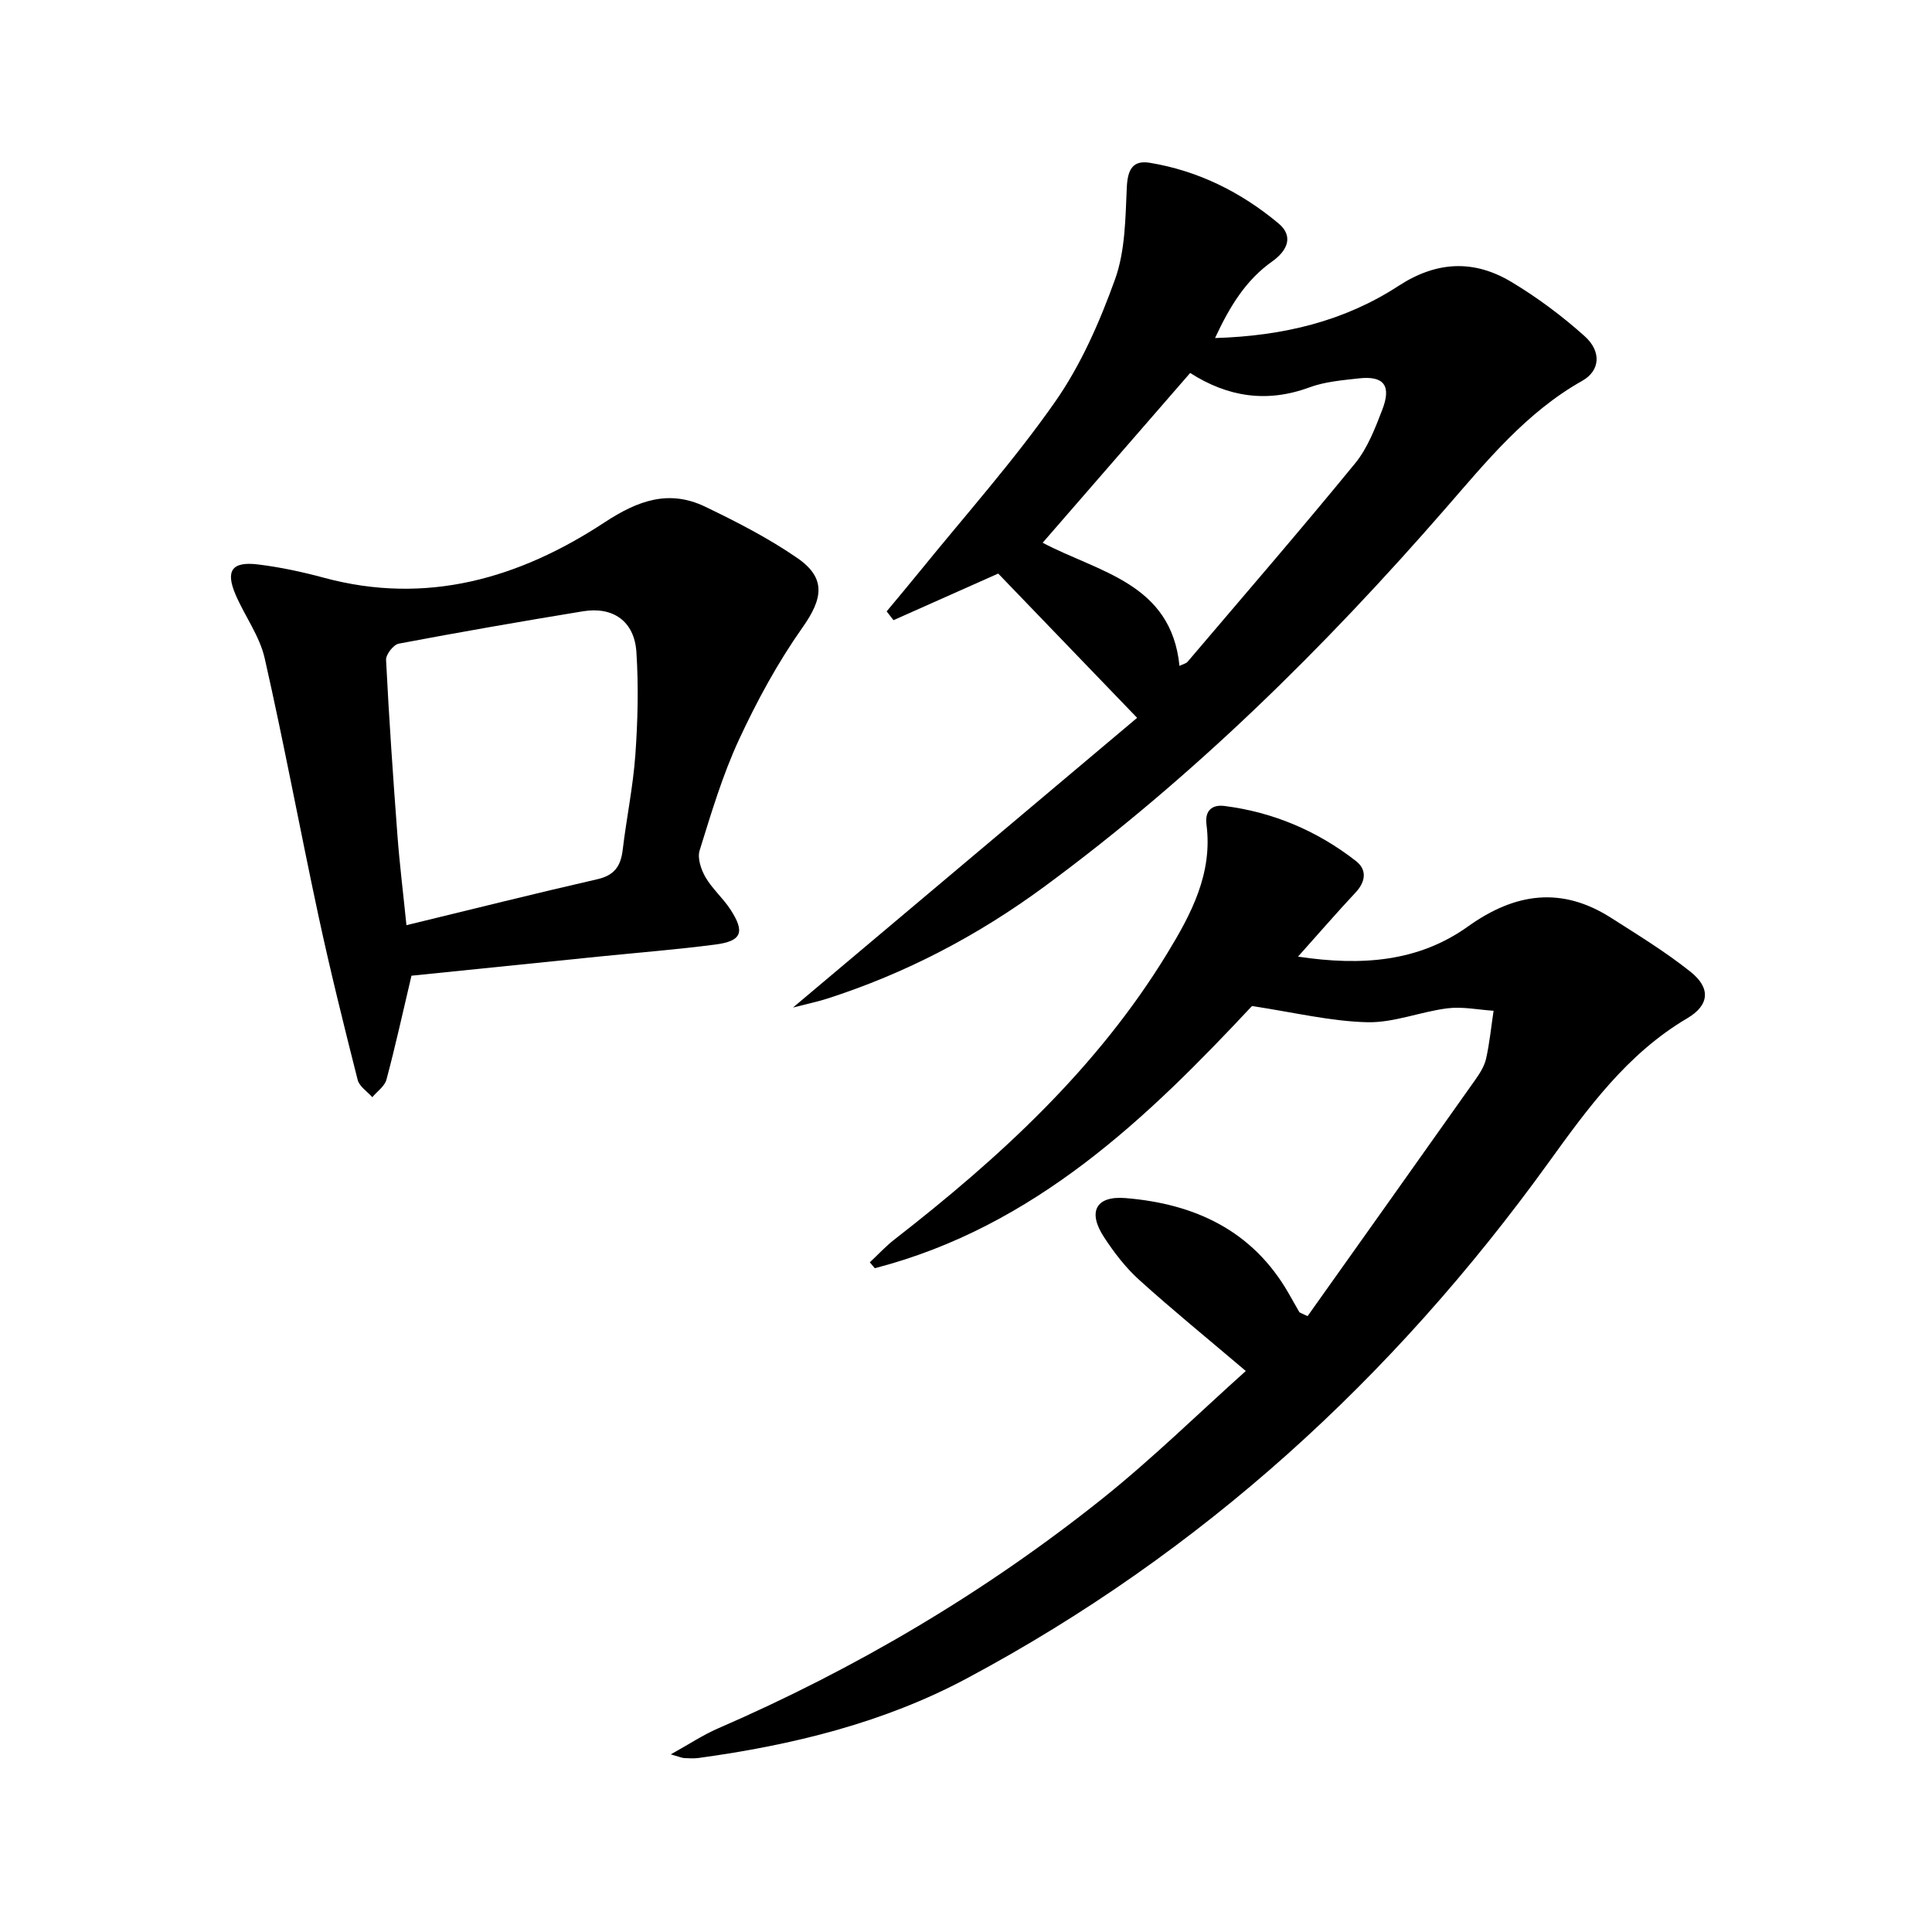 <svg enable-background="new 0 0 400 400" viewBox="0 0 400 400" xmlns="http://www.w3.org/2000/svg"><path d="m270.72 272.49c11.48-16.16 23.11-32.51 34.7-48.9.95-1.34 1.91-2.85 2.26-4.41.73-3.26 1.05-6.6 1.55-9.91-3.19-.21-6.44-.9-9.55-.51-5.59.7-11.12 3.02-16.63 2.88-7.59-.19-15.14-2.04-23.84-3.35-21.34 22.8-44.82 45.67-78.09 54.28-.34-.41-.69-.81-1.03-1.22 1.68-1.57 3.25-3.29 5.06-4.7 21.8-16.95 41.98-35.44 56.52-59.28 4.97-8.15 9.43-16.54 8.12-26.65-.37-2.84 1.08-4.19 3.75-3.85 10.09 1.29 19.19 5.16 27.19 11.39 2.31 1.8 2.05 4.25-.07 6.52-3.84 4.1-7.51 8.35-11.92 13.28 13.2 1.98 24.95 1.08 35.21-6.26 9.73-6.95 19.36-8.32 29.61-1.77 5.59 3.57 11.29 7.05 16.46 11.18 4.2 3.35 3.91 6.9-.69 9.61-12.45 7.34-20.61 18.64-28.81 30-32.15 44.52-71.77 80.71-120.32 106.66-17.28 9.24-36.2 13.84-55.56 16.49-.98.13-2 .07-2.99.02-.44-.02-.87-.23-2.77-.77 3.88-2.15 6.67-4.02 9.71-5.34 28.54-12.38 55.14-28.07 79.44-47.44 10.48-8.36 20.09-17.81 29.9-26.59-8.04-6.83-15.22-12.67-22.08-18.87-2.8-2.53-5.19-5.65-7.27-8.83-3.43-5.23-1.73-8.6 4.43-8.1 14.29 1.16 26.32 6.67 33.8 19.74.74 1.28 1.45 2.58 2.2 3.86.04.11.26.14 1.71.84z" fill="#000001"/><path d="m251.56 69.99c14.16-.43 26.79-3.5 37.99-10.8 7.92-5.16 15.64-5.46 23.4-.8 5.37 3.22 10.47 7.03 15.13 11.21 3.56 3.19 3.19 7.17-.49 9.24-11.61 6.54-19.82 16.67-28.32 26.44-25.12 28.85-52.21 55.58-83.07 78.3-13.75 10.12-28.74 17.99-45.05 23.21-1.85.59-3.76.98-6.97 1.81 24.63-20.74 48.17-40.56 71.25-59.98-9.96-10.34-19.2-19.94-28.76-29.87-6.47 2.88-14.08 6.26-21.68 9.65-.47-.61-.95-1.21-1.42-1.82 2.3-2.77 4.62-5.52 6.89-8.32 9.41-11.61 19.41-22.81 27.96-35.03 5.36-7.65 9.26-16.57 12.44-25.41 2.11-5.87 2.14-12.6 2.43-18.97.16-3.59 1.13-5.74 4.74-5.15 10.05 1.65 18.95 6.1 26.69 12.57 3.12 2.61 1.87 5.58-1.3 7.84-5.44 3.84-8.78 9.25-11.86 15.88zm-5.15 7.23c-10.37 11.94-20.44 23.52-30.54 35.15 11.6 6.14 26.61 8.33 28.33 25.5.83-.41 1.38-.51 1.66-.84 11.62-13.67 23.36-27.24 34.72-41.12 2.56-3.13 4.11-7.21 5.6-11.06 1.95-5.04.32-7.09-4.85-6.51-3.45.39-7.04.68-10.25 1.87-8.84 3.26-16.94 1.95-24.67-2.99z" fill="#000001"/><path d="m85.19 202.01c-1.83 7.75-3.35 14.68-5.18 21.52-.37 1.37-1.92 2.43-2.93 3.63-1.04-1.18-2.69-2.22-3.03-3.58-2.84-11.23-5.64-22.47-8.08-33.8-3.83-17.81-7.14-35.74-11.17-53.5-1.04-4.58-4.09-8.69-6-13.1-2.16-5.01-.81-6.98 4.6-6.32 4.59.56 9.17 1.54 13.64 2.75 21.29 5.76 40.49.13 58.13-11.46 6.91-4.54 13.33-6.85 20.84-3.24 6.55 3.15 13.1 6.51 19.06 10.62 6.04 4.16 5.29 8.42 1.1 14.36-5.12 7.25-9.43 15.18-13.17 23.24-3.4 7.34-5.74 15.2-8.15 22.95-.5 1.6.3 3.96 1.22 5.55 1.41 2.42 3.64 4.33 5.17 6.69 3.05 4.7 2.33 6.53-3.16 7.24-7.9 1.03-15.85 1.65-23.78 2.46-13.21 1.34-26.42 2.69-39.11 3.99zm-1.04-10.46c13.81-3.35 26.64-6.57 39.54-9.52 3.52-.8 4.83-2.72 5.23-6.05.78-6.57 2.15-13.09 2.62-19.67.51-7.08.68-14.23.22-21.3-.41-6.38-4.81-9.47-11.06-8.45-12.74 2.09-25.46 4.3-38.14 6.7-1.1.21-2.69 2.25-2.63 3.37.61 12.09 1.44 24.18 2.35 36.25.44 5.91 1.17 11.79 1.87 18.67z" fill="#000001"/></svg>
